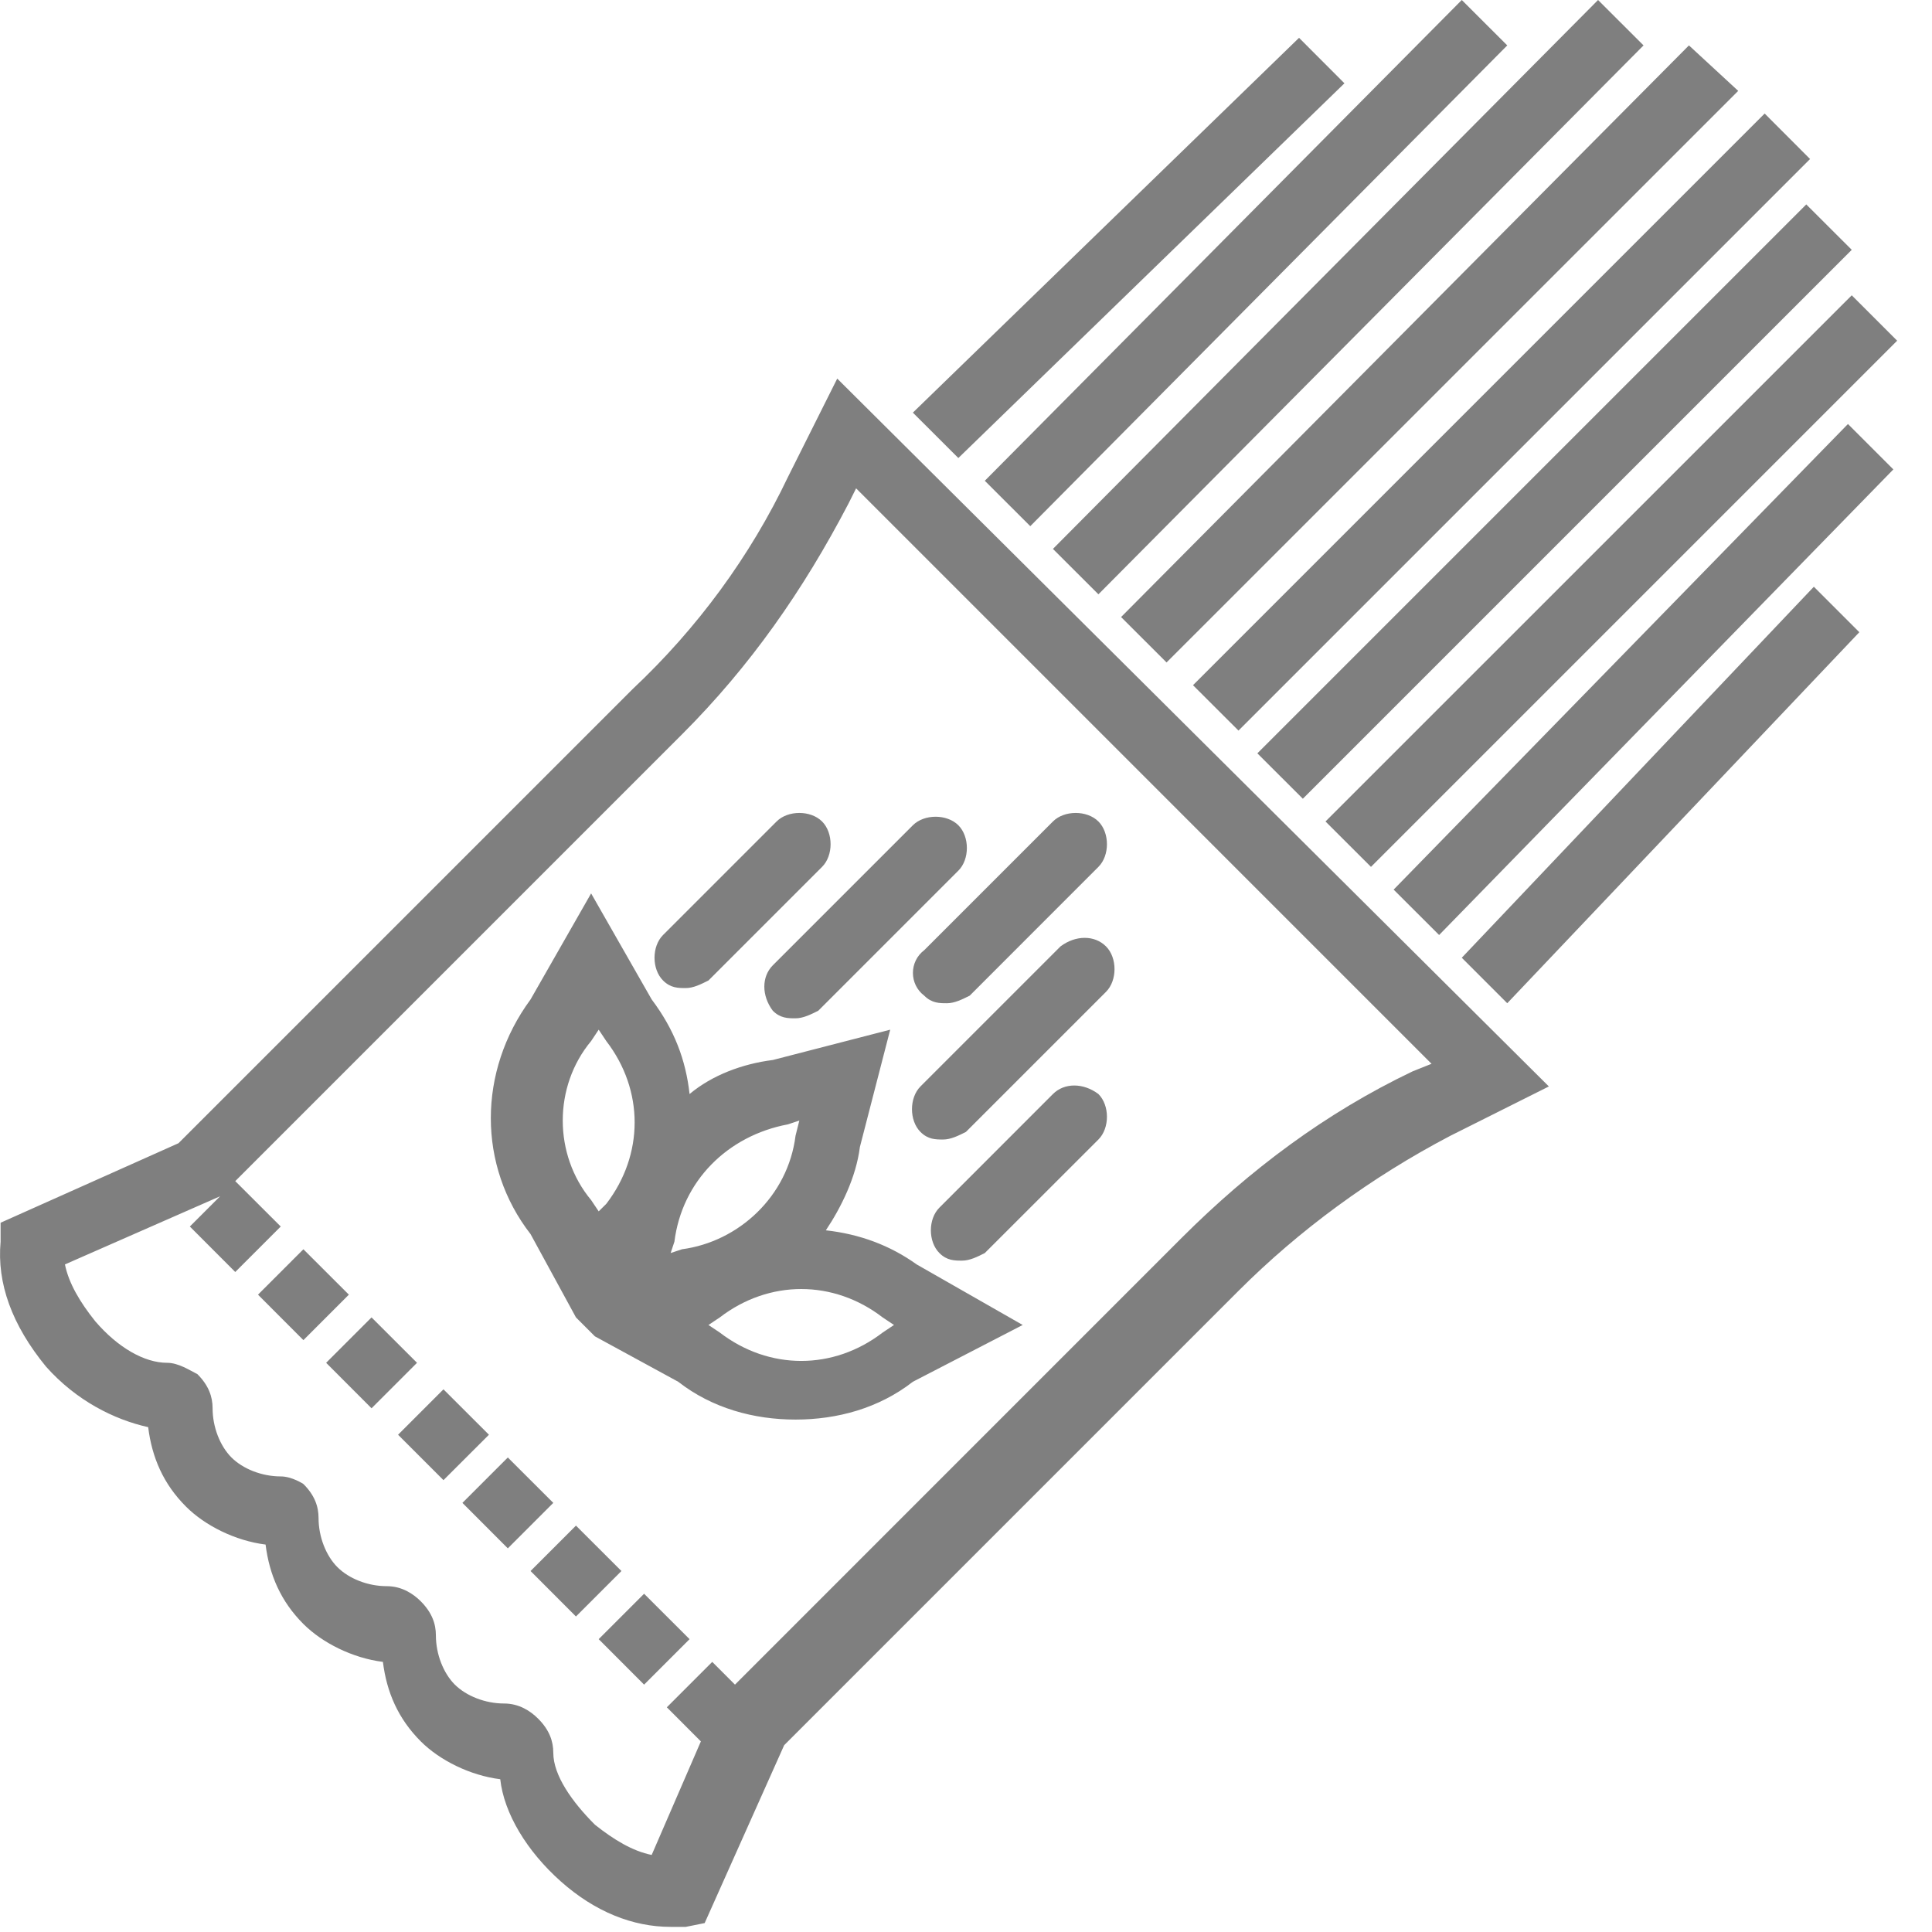<?xml version="1.0" encoding="utf-8"?>
<svg xmlns="http://www.w3.org/2000/svg" fill="none" height="100%" overflow="visible" preserveAspectRatio="none" style="display: block;" viewBox="0 0 26 26" width="100%">
<g id="Vector" style="mix-blend-mode:multiply">
<path d="M3.472 17.423L4.083 16.812L4.695 17.423L4.083 18.035L3.472 17.423ZM18.093 1.121L17.482 0.509L12.285 5.553L12.897 6.164L18.093 1.121ZM5.357 19.308L5.968 18.697L6.58 19.308L5.968 19.919L5.357 19.308ZM4.389 18.34L5 17.729L5.612 18.34L5 18.952L4.389 18.34ZM14.782 7.998L22.118 0.611L21.506 0L14.17 7.387L14.782 7.998ZM16.921 10.138L24.308 2.751L24.92 3.362L17.533 10.749L16.921 10.138ZM17.838 11.055L24.92 3.974L25.531 4.585L18.45 11.666L17.838 11.055ZM13.865 7.081L20.284 0.611L19.672 0L13.253 6.47L13.865 7.081ZM16.055 9.221L23.748 1.528L24.359 2.14L16.667 9.832L16.055 9.221ZM6.223 20.225L6.834 19.614L7.446 20.225L6.834 20.837L6.223 20.225ZM15.699 8.915L23.392 1.223L22.729 0.611L15.087 8.304L15.699 8.915ZM10.604 6.419C10.095 7.489 9.382 8.457 8.515 9.272L2.402 15.385L0.008 16.455V16.71C-0.043 17.27 0.16 17.831 0.619 18.391C1.027 18.85 1.536 19.104 1.994 19.206C2.045 19.614 2.198 19.971 2.504 20.276C2.759 20.531 3.166 20.735 3.574 20.786C3.625 21.193 3.778 21.55 4.083 21.855C4.338 22.11 4.746 22.314 5.153 22.365C5.204 22.773 5.357 23.129 5.663 23.435C5.917 23.689 6.325 23.893 6.732 23.944C6.783 24.403 7.089 24.912 7.548 25.32C8.006 25.727 8.515 25.931 9.025 25.931C9.076 25.931 9.127 25.931 9.229 25.931L9.483 25.88L10.553 23.486L16.667 17.372C17.482 16.557 18.45 15.844 19.52 15.284L20.844 14.621L11.267 5.095L10.604 6.419ZM11.521 6.572L19.265 14.316L19.01 14.418C17.838 14.978 16.82 15.742 15.902 16.659L9.891 22.671L9.585 22.365L8.974 22.976L9.432 23.435L8.77 24.963C8.515 24.912 8.261 24.759 8.006 24.556C7.7 24.25 7.446 23.893 7.446 23.588C7.446 23.435 7.395 23.282 7.242 23.129C7.14 23.027 6.987 22.925 6.783 22.925C6.529 22.925 6.274 22.823 6.121 22.671C5.968 22.518 5.866 22.263 5.866 22.008C5.866 21.855 5.815 21.703 5.663 21.55C5.561 21.448 5.408 21.346 5.204 21.346C4.949 21.346 4.695 21.244 4.542 21.091C4.389 20.939 4.287 20.684 4.287 20.429C4.287 20.276 4.236 20.123 4.083 19.971C4.083 19.971 3.93 19.869 3.778 19.869C3.523 19.869 3.268 19.767 3.115 19.614C2.962 19.461 2.861 19.206 2.861 18.952C2.861 18.799 2.81 18.646 2.657 18.493C2.555 18.442 2.402 18.34 2.249 18.34C1.944 18.34 1.587 18.137 1.281 17.78C1.077 17.525 0.925 17.27 0.874 17.016L2.962 16.099L2.555 16.506L3.166 17.118L3.778 16.506L3.166 15.895L9.178 9.883C10.095 8.966 10.808 7.947 11.419 6.776L11.521 6.572ZM10.4 13.602C10.502 13.704 10.604 13.704 10.706 13.704C10.808 13.704 10.91 13.653 11.012 13.602L12.897 11.717C13.05 11.565 13.05 11.259 12.897 11.106C12.744 10.953 12.438 10.953 12.285 11.106L10.4 12.991C10.248 13.144 10.248 13.399 10.4 13.602ZM8.923 13.195C9.025 13.297 9.127 13.297 9.229 13.297C9.331 13.297 9.432 13.246 9.534 13.195L11.063 11.666C11.216 11.514 11.216 11.208 11.063 11.055C10.91 10.902 10.604 10.902 10.451 11.055L8.923 12.583C8.77 12.736 8.77 13.042 8.923 13.195ZM19.672 12.889L20.284 13.501L25.022 8.508L24.41 7.896L19.672 12.889ZM12.438 13.399C12.54 13.501 12.642 13.501 12.744 13.501C12.846 13.501 12.948 13.45 13.05 13.399L14.782 11.666C14.935 11.514 14.935 11.208 14.782 11.055C14.629 10.902 14.323 10.902 14.17 11.055L12.438 12.787C12.235 12.94 12.235 13.246 12.438 13.399ZM18.755 11.972L19.367 12.583L25.48 6.317L24.869 5.706L18.755 11.972ZM14.272 12.736L12.387 14.621C12.235 14.774 12.235 15.08 12.387 15.233C12.489 15.335 12.591 15.335 12.693 15.335C12.795 15.335 12.897 15.284 12.999 15.233L14.884 13.348C15.037 13.195 15.037 12.889 14.884 12.736C14.731 12.583 14.476 12.583 14.272 12.736ZM8.057 22.059L8.668 21.448L9.28 22.059L8.668 22.671L8.057 22.059ZM11.114 16.557C11.318 16.252 11.521 15.844 11.572 15.436L11.98 13.857L10.4 14.265C9.993 14.316 9.585 14.468 9.28 14.723C9.229 14.265 9.076 13.857 8.77 13.45L7.955 12.023L7.14 13.45C6.427 14.418 6.427 15.691 7.14 16.608L7.751 17.729L8.006 17.984L9.127 18.595C9.585 18.952 10.146 19.104 10.706 19.104C11.267 19.104 11.827 18.952 12.285 18.595L13.763 17.831L12.336 17.016C11.98 16.761 11.572 16.608 11.114 16.557ZM8.159 16.201L8.057 16.302L7.955 16.15C7.446 15.538 7.446 14.621 7.955 14.01L8.057 13.857L8.159 14.01C8.668 14.672 8.668 15.538 8.159 16.201ZM9.025 16.863L9.076 16.71C9.178 15.895 9.789 15.284 10.604 15.131L10.757 15.08L10.706 15.284C10.604 16.099 9.942 16.71 9.178 16.812L9.025 16.863ZM11.878 17.933C11.216 18.442 10.35 18.442 9.687 17.933L9.534 17.831L9.687 17.729C10.35 17.22 11.216 17.22 11.878 17.729L12.031 17.831L11.878 17.933ZM14.17 14.723L12.642 16.252C12.489 16.404 12.489 16.71 12.642 16.863C12.744 16.965 12.846 16.965 12.948 16.965C13.05 16.965 13.152 16.914 13.253 16.863L14.782 15.335C14.935 15.182 14.935 14.876 14.782 14.723C14.578 14.57 14.323 14.57 14.17 14.723ZM7.14 21.142L7.751 20.531L8.363 21.142L7.751 21.754L7.14 21.142Z" fill="black" fill-opacity="0.5"/>
</g>
</svg>